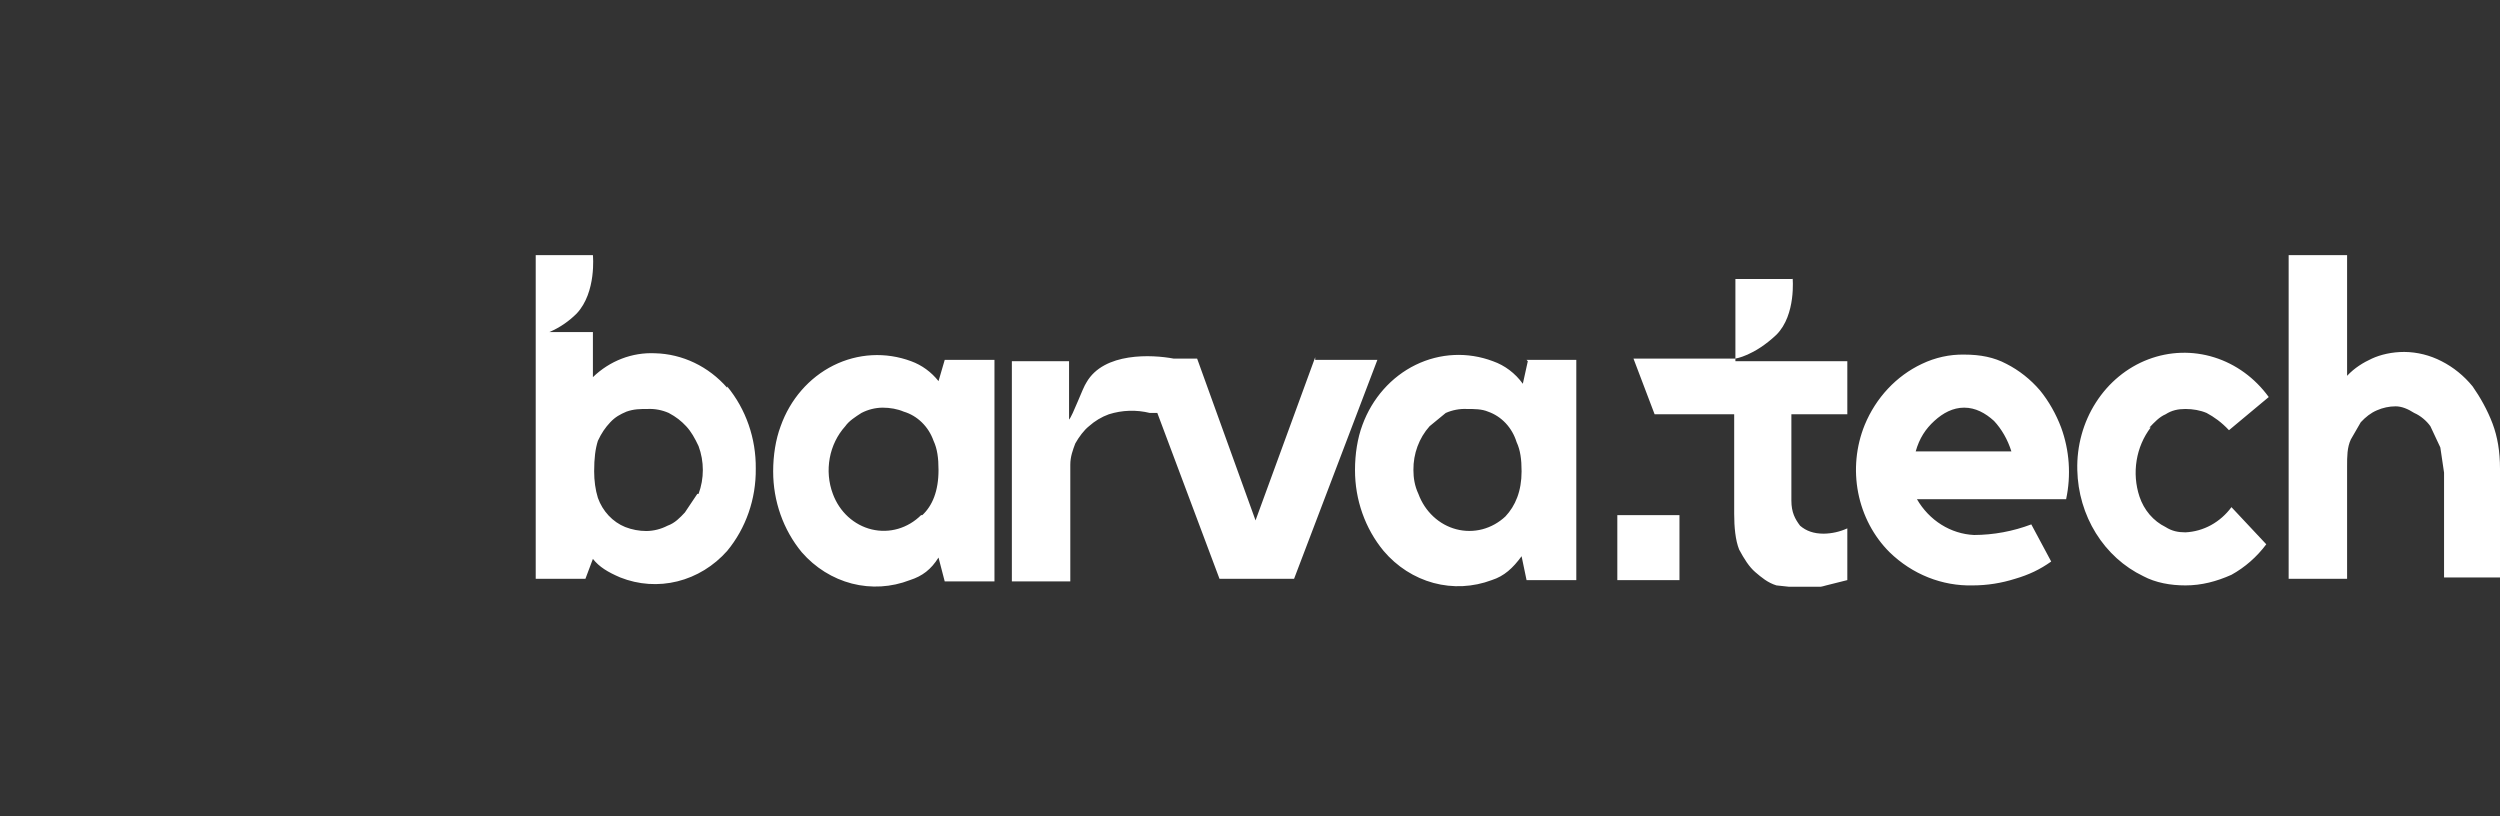<svg width="98" height="32" viewBox="0 0 98 32" fill="none" xmlns="http://www.w3.org/2000/svg">
    <rect x="0" y="0" width="98" height="32" fill="#333333" stroke="none"/>
    <g clip-path="url(#clip0_522_3403)">
        <path d="M28.505 15.2C28.142 14.785 27.705 14.452 27.22 14.22C26.734 13.988 26.21 13.861 25.678 13.848C24.782 13.806 23.907 14.142 23.242 14.784V13.016H21.536C21.933 12.847 22.297 12.6 22.608 12.288C23.388 11.456 23.242 10 23.242 10H21V22.688H22.949L23.242 21.908C23.485 22.22 23.827 22.428 24.314 22.636C25.031 22.921 25.811 22.974 26.556 22.789C27.301 22.604 27.979 22.189 28.505 21.596C29.24 20.707 29.64 19.558 29.626 18.372C29.64 17.186 29.24 16.037 28.505 15.148V15.2ZM27.335 19.36L26.848 20.088C26.653 20.296 26.458 20.504 26.166 20.608C25.907 20.742 25.625 20.813 25.337 20.816C25.055 20.816 24.774 20.763 24.509 20.66C24.265 20.561 24.043 20.408 23.858 20.21C23.673 20.013 23.53 19.777 23.437 19.516C23.339 19.204 23.291 18.84 23.291 18.476C23.291 17.956 23.339 17.592 23.437 17.28C23.583 16.968 23.729 16.76 23.924 16.552C24.119 16.344 24.314 16.24 24.558 16.136C24.85 16.032 25.094 16.032 25.386 16.032C25.67 16.019 25.952 16.072 26.215 16.188C26.507 16.344 26.702 16.5 26.897 16.708C27.092 16.916 27.238 17.176 27.384 17.488C27.607 18.089 27.607 18.759 27.384 19.36H27.335ZM36.79 14.94C36.505 14.581 36.135 14.312 35.718 14.16C34.722 13.789 33.629 13.848 32.673 14.324C31.718 14.8 30.974 15.655 30.601 16.708C30.406 17.228 30.308 17.852 30.308 18.476C30.306 19.644 30.705 20.772 31.429 21.648C31.957 22.254 32.641 22.681 33.395 22.876C34.149 23.07 34.94 23.023 35.669 22.74C36.156 22.584 36.498 22.324 36.79 21.856L37.033 22.792H38.983V14.108H37.033L36.79 14.94ZM36.108 20.192C35.852 20.447 35.542 20.631 35.205 20.729C34.867 20.827 34.512 20.835 34.171 20.753C33.83 20.671 33.513 20.501 33.247 20.259C32.981 20.016 32.776 19.707 32.648 19.36C32.481 18.915 32.439 18.428 32.526 17.957C32.612 17.487 32.824 17.053 33.135 16.708C33.281 16.5 33.525 16.344 33.768 16.188C34.027 16.054 34.31 15.983 34.597 15.98C34.889 15.98 35.182 16.032 35.425 16.136C35.691 16.215 35.935 16.36 36.138 16.559C36.342 16.758 36.498 17.005 36.595 17.28C36.741 17.592 36.79 17.956 36.79 18.424C36.79 19.256 36.546 19.828 36.156 20.192H36.108ZM59.89 14.16L59.695 15.044C59.397 14.631 58.989 14.323 58.525 14.16C57.536 13.786 56.448 13.837 55.493 14.303C54.538 14.769 53.791 15.613 53.408 16.656C53.213 17.176 53.116 17.8 53.116 18.424C53.114 19.592 53.513 20.72 54.237 21.596C54.759 22.211 55.44 22.648 56.195 22.852C56.949 23.055 57.743 23.016 58.477 22.74C58.964 22.584 59.305 22.272 59.646 21.804L59.841 22.74H61.791V14.108H59.841L59.89 14.16ZM59.013 20.244C58.754 20.486 58.444 20.659 58.11 20.747C57.776 20.834 57.426 20.835 57.092 20.748C56.757 20.662 56.447 20.49 56.187 20.248C55.928 20.007 55.727 19.702 55.601 19.36C55.455 19.048 55.406 18.736 55.406 18.424C55.399 17.786 55.627 17.17 56.04 16.708L56.673 16.188C56.936 16.072 57.218 16.019 57.502 16.032C57.794 16.032 58.087 16.032 58.33 16.136C58.592 16.227 58.83 16.383 59.025 16.591C59.219 16.799 59.365 17.053 59.451 17.332C59.597 17.644 59.646 18.008 59.646 18.476C59.646 19.256 59.403 19.828 59.013 20.244ZM51.556 14.004L49.217 20.4L46.927 14.056H46.001C45.172 13.9 43.272 13.796 42.589 14.992C42.443 15.2 42.053 16.292 41.907 16.448V14.16H39.665V22.792H41.956V18.216C41.956 17.904 42.053 17.644 42.151 17.384C42.297 17.124 42.492 16.864 42.687 16.708C42.917 16.502 43.182 16.343 43.467 16.24C43.989 16.075 44.543 16.057 45.075 16.188H45.367L47.804 22.688H50.728L53.993 14.108H51.556V14.004ZM68.028 14.056H64.032L64.861 16.24H67.98V20.14C67.98 20.66 68.028 21.18 68.175 21.544C68.37 21.908 68.565 22.22 68.808 22.428C69.052 22.636 69.296 22.844 69.637 22.948L70.611 23.052C70.953 23.052 71.245 23.052 71.586 22.948L72.415 22.74V20.712C72.122 20.845 71.807 20.916 71.489 20.92C71.099 20.92 70.806 20.816 70.563 20.608C70.368 20.348 70.222 20.088 70.222 19.62V16.24H72.415V14.16H68.028V14.056ZM79.968 15.304C79.596 14.87 79.15 14.517 78.653 14.264C78.165 14.004 77.629 13.9 76.996 13.9C76.425 13.89 75.859 14.015 75.339 14.264C74.338 14.735 73.538 15.588 73.097 16.656C72.756 17.494 72.667 18.423 72.841 19.317C73.016 20.211 73.446 21.025 74.072 21.648C74.962 22.514 76.132 22.98 77.337 22.948C77.898 22.947 78.456 22.859 78.994 22.688C79.53 22.532 79.968 22.324 80.407 22.012L79.627 20.556C78.907 20.828 78.149 20.968 77.385 20.972C76.933 20.951 76.492 20.812 76.101 20.567C75.71 20.322 75.382 19.979 75.144 19.568H80.992C81.192 18.632 81.124 17.654 80.797 16.76C80.602 16.24 80.309 15.72 79.968 15.304ZM75.095 17.696C75.241 17.176 75.485 16.812 75.826 16.5C76.167 16.188 76.557 15.98 76.996 15.98C77.434 15.98 77.824 16.188 78.165 16.5C78.458 16.812 78.701 17.228 78.847 17.696H75.095ZM84.257 16.76C84.452 16.552 84.647 16.344 84.891 16.24C85.134 16.084 85.378 16.032 85.67 16.032C85.963 16.032 86.255 16.084 86.499 16.188C86.791 16.344 87.084 16.552 87.376 16.864L88.935 15.564C88.394 14.818 87.646 14.273 86.797 14.008C85.949 13.743 85.043 13.771 84.21 14.088C83.377 14.405 82.66 14.996 82.161 15.775C81.661 16.553 81.406 17.481 81.43 18.424C81.449 19.307 81.702 20.166 82.159 20.902C82.616 21.638 83.259 22.221 84.013 22.584C84.501 22.844 85.085 22.948 85.67 22.948C86.304 22.948 86.889 22.792 87.473 22.532C88.002 22.24 88.467 21.832 88.838 21.336L87.473 19.88C87.257 20.173 86.984 20.413 86.673 20.584C86.362 20.754 86.02 20.851 85.67 20.868C85.378 20.868 85.134 20.816 84.891 20.66C84.654 20.544 84.441 20.378 84.265 20.173C84.089 19.967 83.954 19.726 83.867 19.464C83.717 19.011 83.679 18.524 83.756 18.051C83.832 17.578 84.022 17.133 84.306 16.76H84.257ZM97.708 16.604C97.513 16.084 97.22 15.564 96.928 15.148C96.59 14.733 96.175 14.396 95.71 14.16C95.254 13.924 94.754 13.8 94.248 13.796C93.76 13.796 93.322 13.9 92.98 14.056C92.639 14.212 92.298 14.42 92.006 14.732V10H89.715V22.688H92.006V18.268C92.006 17.904 92.006 17.54 92.152 17.228L92.542 16.552C92.737 16.344 92.932 16.188 93.175 16.084C93.407 15.982 93.656 15.929 93.906 15.928C94.15 15.928 94.394 16.032 94.637 16.188C94.881 16.292 95.125 16.5 95.271 16.708L95.661 17.54L95.807 18.528V22.636H98V18.372C98 17.696 97.903 17.124 97.708 16.604ZM65.738 20.192H63.399V22.74H65.835V20.192H65.738ZM70.27 10.936H68.028V14.056C68.028 14.056 68.76 13.952 69.637 13.12C70.416 12.34 70.27 10.884 70.27 10.884V10.936Z" fill="white"/>
    </g>
    <defs>
        <clipPath id="clip0_522_3403">
            <rect width="77" height="13" fill="white" transform="translate(21 10)"/>
        </clipPath>
    </defs>
</svg>
